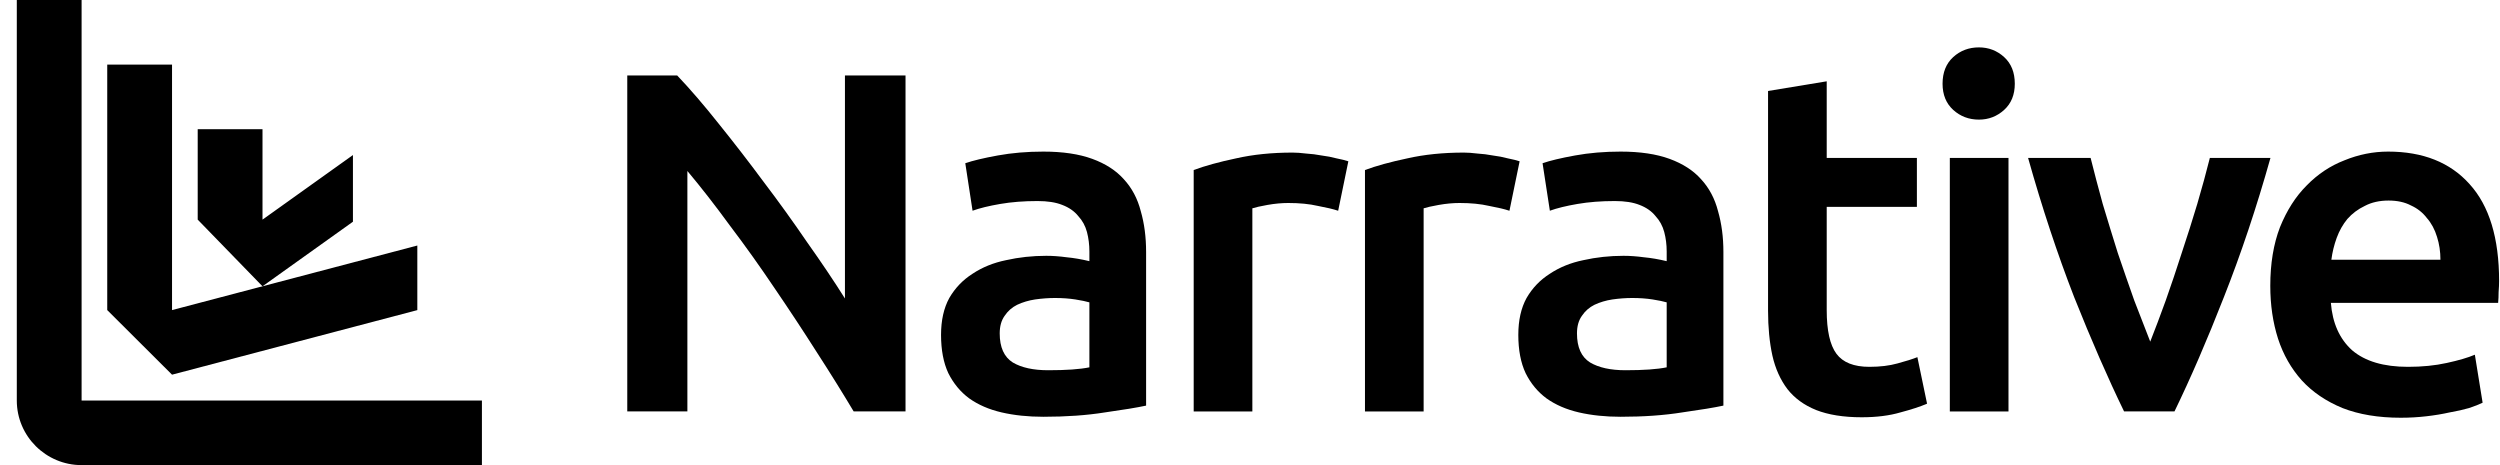 <svg width="86" height="16" viewBox="0 0 86 16" fill="none" xmlns="http://www.w3.org/2000/svg">
<g clip-path="url(#clip0_1851_11921)">
<path d="M2.807 13.778V0H0.578V13.778C0.578 15.005 1.58 16 2.807 16H16.578V13.778H2.807Z" fill="black"/>
<path d="M9.03 9.849L12.141 7.627V5.333L9.03 7.555V4.444H6.801V7.555" fill="black"/>
<path d="M14.356 10.668L5.918 12.889L3.689 10.667V2.222H5.918V10.667L14.356 8.446V10.668Z" fill="black"/>
<path d="M29.366 14.153C28.988 13.52 28.566 12.841 28.099 12.119C27.632 11.385 27.148 10.651 26.648 9.918C26.147 9.173 25.636 8.456 25.113 7.766C24.602 7.066 24.113 6.438 23.646 5.882V14.153H21.578V2.597H23.296C23.741 3.064 24.218 3.619 24.73 4.264C25.241 4.898 25.753 5.56 26.264 6.249C26.787 6.938 27.287 7.633 27.765 8.333C28.254 9.023 28.688 9.667 29.066 10.268V2.597H31.15V14.153H29.366Z" fill="black"/>
<path d="M36.058 12.736C36.68 12.736 37.153 12.703 37.475 12.636V10.401C37.364 10.368 37.203 10.335 36.992 10.301C36.78 10.268 36.547 10.251 36.291 10.251C36.069 10.251 35.841 10.268 35.607 10.301C35.385 10.335 35.179 10.396 34.99 10.485C34.812 10.573 34.668 10.701 34.557 10.868C34.446 11.024 34.39 11.224 34.39 11.469C34.39 11.947 34.54 12.28 34.84 12.469C35.14 12.647 35.546 12.736 36.058 12.736ZM35.891 5.215C36.558 5.215 37.119 5.298 37.575 5.465C38.031 5.632 38.392 5.865 38.659 6.165C38.937 6.466 39.132 6.832 39.243 7.266C39.365 7.689 39.426 8.155 39.426 8.667V13.953C39.115 14.02 38.642 14.098 38.009 14.187C37.386 14.287 36.68 14.337 35.891 14.337C35.368 14.337 34.89 14.287 34.457 14.187C34.023 14.087 33.651 13.925 33.339 13.703C33.039 13.481 32.8 13.192 32.622 12.836C32.456 12.48 32.372 12.041 32.372 11.518C32.372 11.018 32.467 10.596 32.656 10.251C32.856 9.906 33.123 9.629 33.456 9.417C33.79 9.195 34.173 9.039 34.607 8.95C35.051 8.85 35.513 8.8 35.991 8.8C36.213 8.8 36.447 8.817 36.691 8.85C36.936 8.873 37.197 8.917 37.475 8.984V8.65C37.475 8.417 37.447 8.194 37.392 7.983C37.336 7.772 37.236 7.588 37.092 7.433C36.958 7.266 36.775 7.138 36.541 7.049C36.319 6.96 36.035 6.916 35.691 6.916C35.224 6.916 34.796 6.949 34.407 7.016C34.017 7.083 33.701 7.16 33.456 7.249L33.206 5.615C33.462 5.526 33.834 5.437 34.323 5.348C34.812 5.259 35.335 5.215 35.891 5.215Z" fill="black"/>
<path d="M46.033 7.25C45.866 7.194 45.633 7.139 45.333 7.083C45.044 7.016 44.705 6.983 44.315 6.983C44.093 6.983 43.854 7.005 43.598 7.05C43.354 7.094 43.181 7.133 43.081 7.166V14.154H41.063V5.849C41.453 5.704 41.936 5.571 42.514 5.449C43.104 5.315 43.754 5.249 44.465 5.249C44.599 5.249 44.755 5.26 44.932 5.282C45.11 5.293 45.288 5.315 45.466 5.349C45.644 5.371 45.816 5.404 45.983 5.449C46.15 5.482 46.283 5.515 46.383 5.549L46.033 7.25Z" fill="black"/>
<path d="M51.925 7.25C51.758 7.194 51.524 7.139 51.224 7.083C50.935 7.016 50.596 6.983 50.207 6.983C49.985 6.983 49.746 7.005 49.49 7.05C49.245 7.094 49.073 7.133 48.973 7.166V14.154H46.955V5.849C47.344 5.704 47.828 5.571 48.406 5.449C48.995 5.315 49.646 5.249 50.357 5.249C50.49 5.249 50.646 5.26 50.824 5.282C51.002 5.293 51.18 5.315 51.358 5.349C51.536 5.371 51.708 5.404 51.875 5.449C52.041 5.482 52.175 5.515 52.275 5.549L51.925 7.25Z" fill="black"/>
<path d="M55.916 12.736C56.538 12.736 57.011 12.703 57.334 12.636V10.401C57.222 10.368 57.061 10.335 56.85 10.301C56.639 10.268 56.405 10.251 56.149 10.251C55.927 10.251 55.699 10.268 55.466 10.301C55.243 10.335 55.038 10.396 54.849 10.485C54.671 10.573 54.526 10.701 54.415 10.868C54.304 11.024 54.248 11.224 54.248 11.469C54.248 11.947 54.398 12.28 54.699 12.469C54.999 12.647 55.405 12.736 55.916 12.736ZM55.749 5.215C56.416 5.215 56.978 5.298 57.434 5.465C57.889 5.632 58.251 5.865 58.517 6.165C58.795 6.466 58.99 6.832 59.101 7.266C59.223 7.689 59.285 8.155 59.285 8.667V13.953C58.973 14.02 58.501 14.098 57.867 14.187C57.245 14.287 56.538 14.337 55.749 14.337C55.227 14.337 54.749 14.287 54.315 14.187C53.881 14.087 53.509 13.925 53.198 13.703C52.898 13.481 52.658 13.192 52.481 12.836C52.314 12.48 52.23 12.041 52.23 11.518C52.23 11.018 52.325 10.596 52.514 10.251C52.714 9.906 52.981 9.629 53.315 9.417C53.648 9.195 54.032 9.039 54.465 8.95C54.91 8.85 55.371 8.8 55.849 8.8C56.072 8.8 56.305 8.817 56.55 8.85C56.794 8.873 57.056 8.917 57.334 8.984V8.65C57.334 8.417 57.306 8.194 57.25 7.983C57.194 7.772 57.094 7.588 56.95 7.433C56.816 7.266 56.633 7.138 56.4 7.049C56.177 6.96 55.894 6.916 55.549 6.916C55.082 6.916 54.654 6.949 54.265 7.016C53.876 7.083 53.559 7.16 53.315 7.249L53.064 5.615C53.32 5.526 53.692 5.437 54.182 5.348C54.671 5.259 55.193 5.215 55.749 5.215Z" fill="black"/>
<path d="M60.821 3.13L62.839 2.797V5.432H65.941V7.116H62.839V10.668C62.839 11.368 62.95 11.869 63.173 12.169C63.395 12.469 63.773 12.619 64.307 12.619C64.674 12.619 64.996 12.58 65.274 12.502C65.563 12.425 65.791 12.352 65.958 12.286L66.291 13.887C66.058 13.987 65.752 14.087 65.374 14.187C64.996 14.298 64.551 14.354 64.04 14.354C63.417 14.354 62.895 14.27 62.472 14.104C62.061 13.937 61.733 13.698 61.488 13.386C61.244 13.064 61.072 12.68 60.971 12.236C60.871 11.78 60.821 11.263 60.821 10.685V3.13Z" fill="black"/>
<path d="M69.092 14.154H67.074V5.432H69.092V14.154ZM69.309 2.881C69.309 3.259 69.187 3.559 68.942 3.781C68.698 4.003 68.408 4.115 68.075 4.115C67.73 4.115 67.436 4.003 67.191 3.781C66.947 3.559 66.824 3.259 66.824 2.881C66.824 2.491 66.947 2.186 67.191 1.963C67.436 1.741 67.73 1.63 68.075 1.63C68.408 1.63 68.698 1.741 68.942 1.963C69.187 2.186 69.309 2.491 69.309 2.881Z" fill="black"/>
<path d="M73.068 14.153C72.512 13.008 71.939 11.696 71.35 10.218C70.772 8.728 70.244 7.133 69.766 5.432H71.917C72.039 5.921 72.178 6.449 72.334 7.016C72.501 7.572 72.673 8.133 72.851 8.7C73.04 9.256 73.229 9.801 73.418 10.335C73.618 10.857 73.801 11.329 73.968 11.752C74.135 11.329 74.313 10.857 74.502 10.335C74.691 9.801 74.874 9.256 75.052 8.7C75.241 8.133 75.419 7.572 75.586 7.016C75.752 6.449 75.897 5.921 76.019 5.432H78.104C77.626 7.133 77.092 8.728 76.503 10.218C75.925 11.696 75.358 13.008 74.802 14.153H73.068Z" fill="black"/>
<path d="M78.098 9.834C78.098 9.067 78.209 8.394 78.431 7.816C78.665 7.238 78.97 6.76 79.348 6.382C79.726 5.993 80.16 5.704 80.649 5.515C81.138 5.315 81.639 5.215 82.15 5.215C83.351 5.215 84.285 5.587 84.952 6.332C85.63 7.077 85.969 8.189 85.969 9.667C85.969 9.779 85.963 9.906 85.952 10.051C85.952 10.184 85.947 10.307 85.936 10.418H80.182C80.238 11.118 80.482 11.663 80.916 12.052C81.361 12.43 82 12.619 82.834 12.619C83.323 12.619 83.768 12.575 84.168 12.486C84.579 12.397 84.902 12.302 85.135 12.202L85.402 13.853C85.291 13.909 85.135 13.97 84.935 14.037C84.746 14.092 84.524 14.142 84.268 14.187C84.023 14.242 83.757 14.287 83.467 14.32C83.178 14.354 82.884 14.37 82.584 14.37C81.817 14.37 81.149 14.259 80.582 14.037C80.015 13.803 79.549 13.486 79.182 13.086C78.815 12.675 78.542 12.197 78.365 11.652C78.187 11.096 78.098 10.49 78.098 9.834ZM83.951 8.934C83.951 8.656 83.912 8.394 83.834 8.15C83.757 7.894 83.64 7.677 83.484 7.5C83.34 7.311 83.156 7.166 82.934 7.066C82.723 6.955 82.467 6.899 82.167 6.899C81.855 6.899 81.583 6.96 81.35 7.083C81.116 7.194 80.916 7.344 80.749 7.533C80.594 7.722 80.471 7.939 80.382 8.183C80.293 8.428 80.232 8.678 80.199 8.934H83.951Z" fill="black"/>
</g>
<defs>
<clipPath id="clip0_1851_11921">
<rect width="86" height="16" fill="white"/>
</clipPath>
</defs>
</svg>
